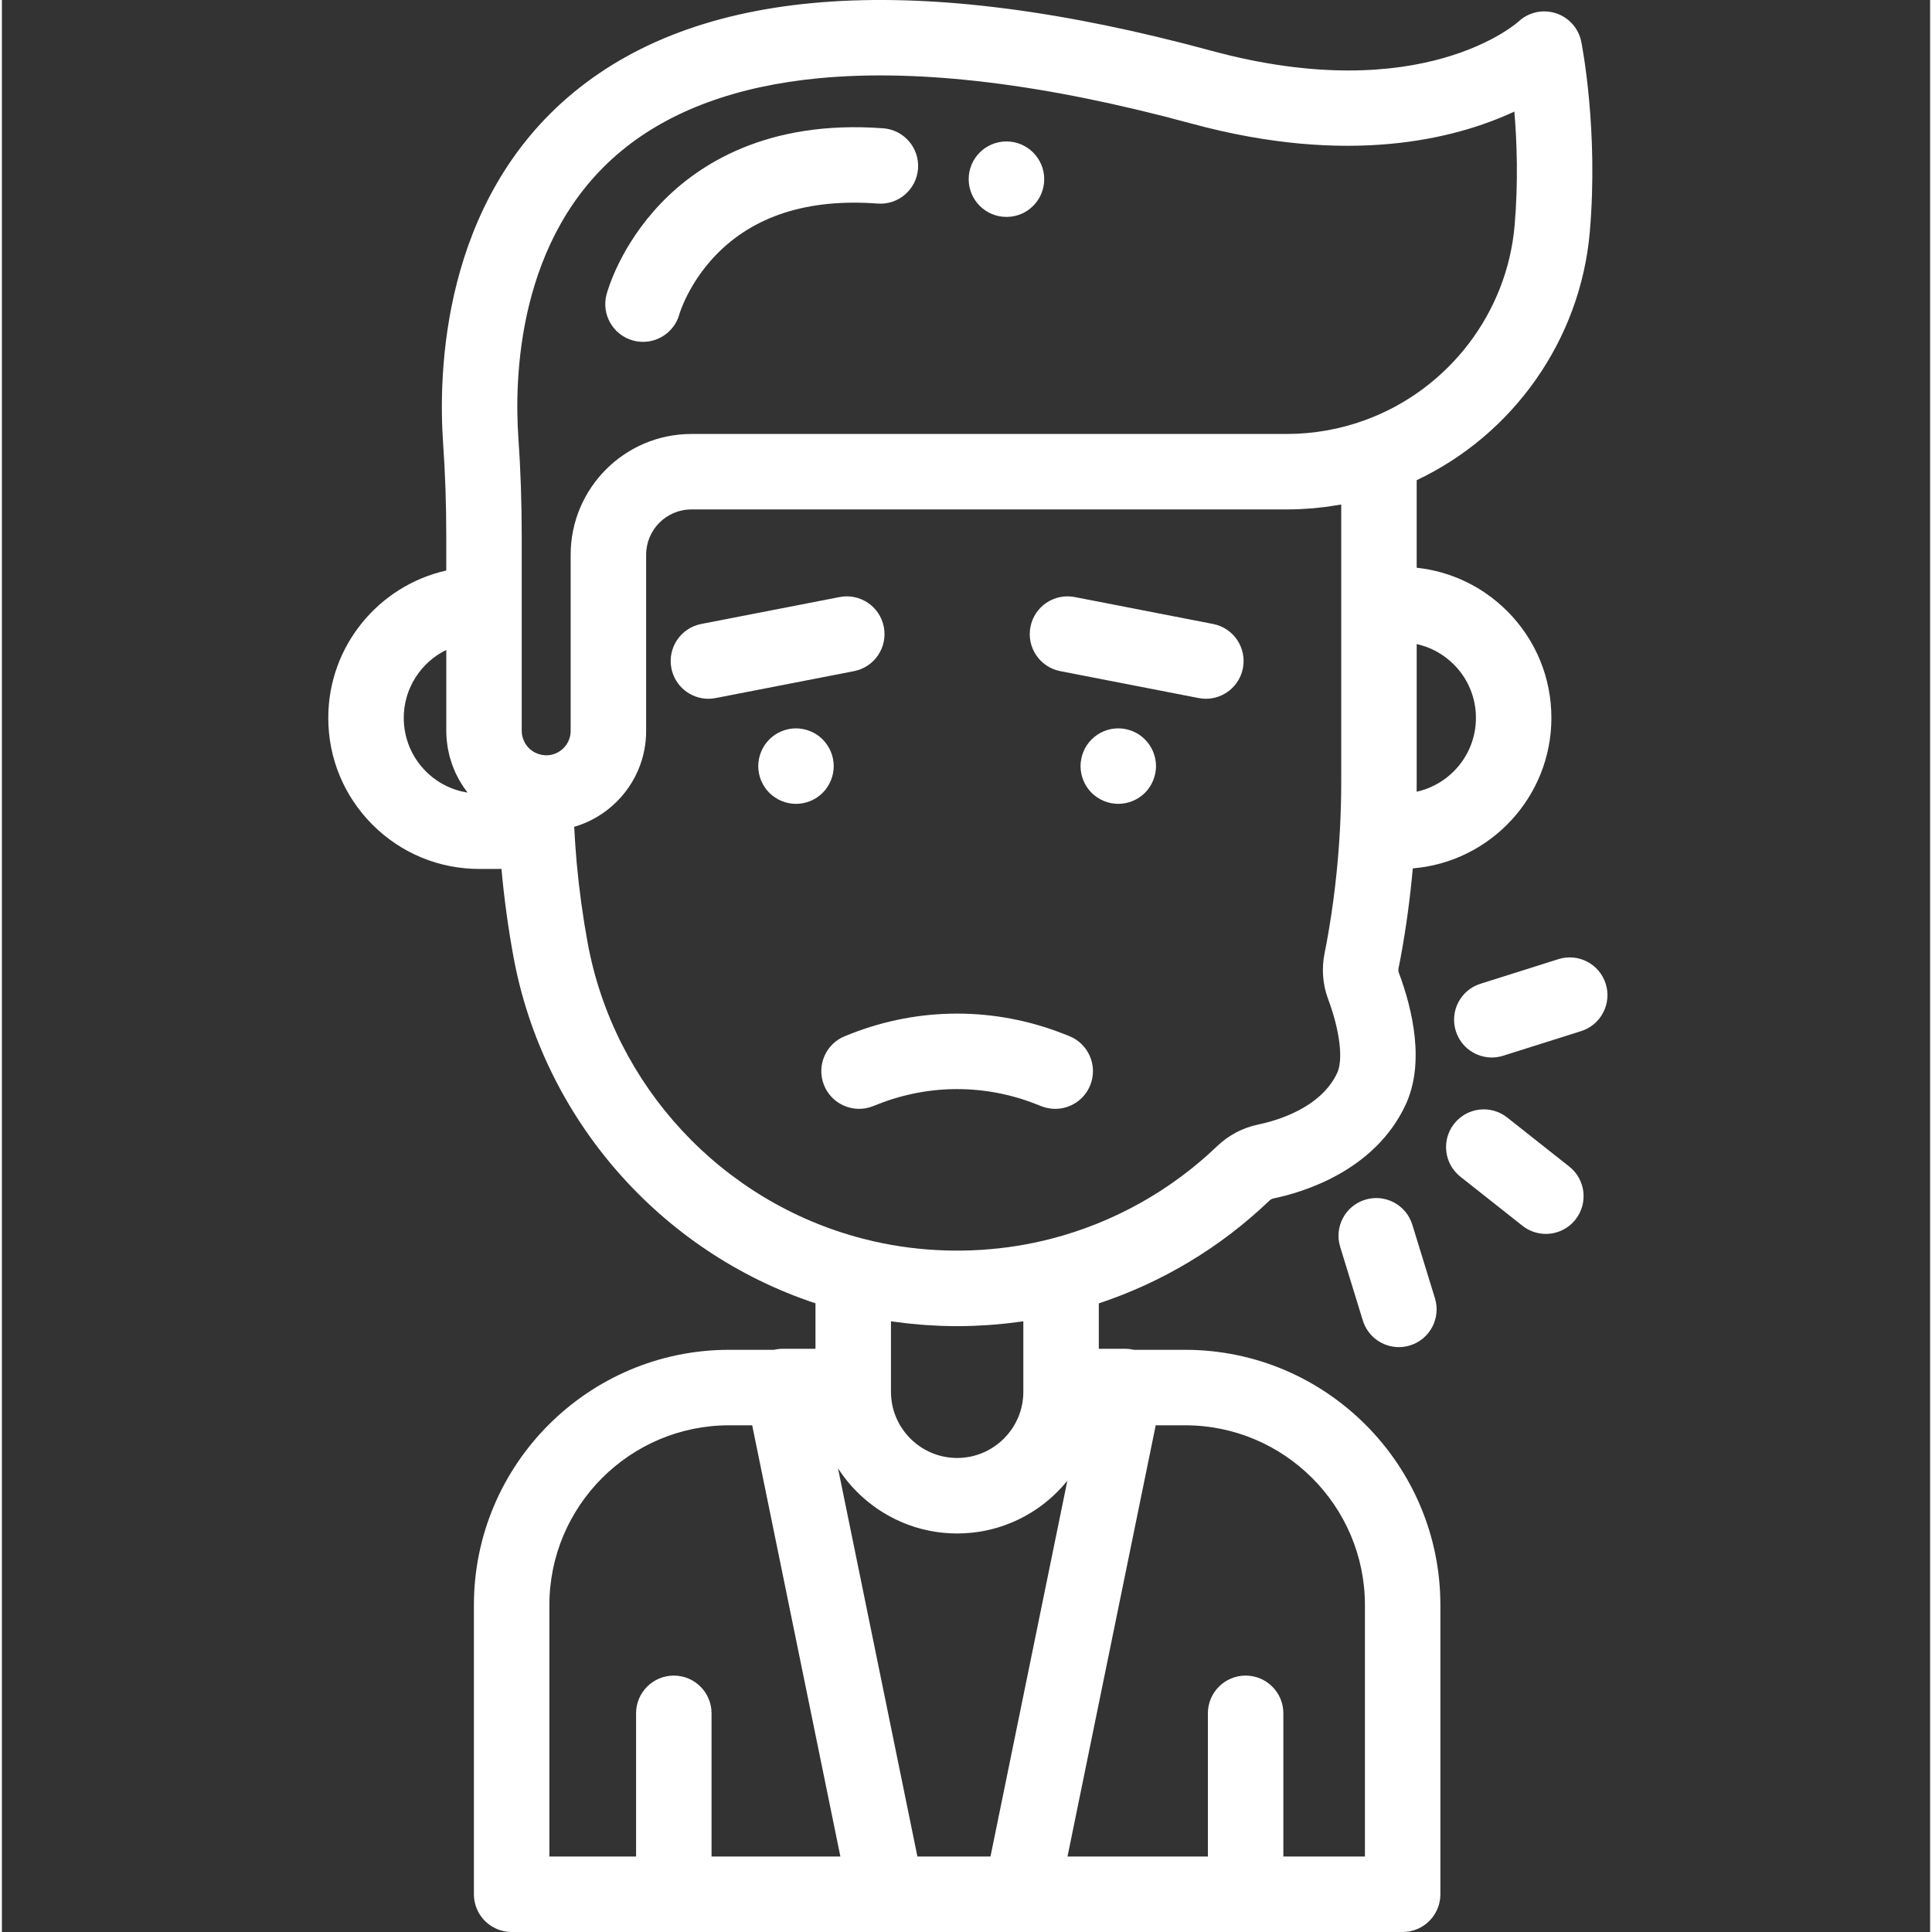 <?xml version="1.0"?>
<svg xmlns="http://www.w3.org/2000/svg" viewBox="-86 0 511 511.999" width="80px" height="80px"><rect x="-86" y="0" width="511" height="511.999" fill="#333333" stroke="none"/><g><path d="m227.555 357.715h-13.598c-.746-.176-1.512-.27-2.289-.27h-6.973v-12.039c16.848-5.578 32.363-14.902 45.215-27.238.301-.285.668-.48 1.062-.562 7.773-1.609 26.734-7.234 34.965-24.688 5.246-11.152 1.949-25.277-1.746-35.18-.129-.336-.145-.762-.055-1.207.219-1.043.43-2.094.605-3.094 1.41-7.691 2.465-15.496 3.164-23.305 20.535-1.688 36.73-18.926 36.73-39.883 0-10.691-4.164-20.746-11.734-28.32-6.535-6.52-14.918-10.504-23.965-11.473v-23.199c25.699-12.168 43.441-37.309 45.883-65.848 2.316-27-2.078-49.406-2.266-50.348-.711-3.555-3.289-6.445-6.738-7.555-3.449-1.113-7.23-.273-9.883 2.199-.25.23-25.465 22.934-81.398 7.746-77.602-21.066-134.43-17.375-168.918 10.969-35.18 28.914-35.977 74.727-34.684 93.078.555 7.891.836 16.148.836 24.547v9.148c-17.871 4.008-31.27 19.992-31.27 39.055 0 10.688 4.16 20.738 11.727 28.316 7.566 7.555 17.617 11.715 28.305 11.715h5.867c.004.066.008.137.016.203.711 7.758 1.77 15.48 3.141 22.949 7.875 43.012 38.922 78.344 80.059 91.961v12.051h-8.672c-.777 0-1.543.094-2.289.27h-11.91c-37.301 0-67.652 30.352-67.652 67.66v76.625c0 5.523 4.477 10 10 10h236.129c5.523 0 10-4.477 10-10v-76.625c0-37.309-30.355-67.66-67.664-67.66zm-77.941 11.121v-18.68c.316.047.637.082.953.125.859.121 1.723.23 2.582.332.516.062 1.027.117 1.543.172.918.098 1.84.18 2.762.254.445.035.891.074 1.34.105 1.09.078 2.188.133 3.281.18.281.012.559.031.836.039 1.414.051 2.828.082 4.242.082 1.414 0 2.828-.031 4.242-.082.281-.008.559-.027.836-.039 1.098-.047 2.191-.102 3.285-.18.445-.031.887-.07 1.332-.105.926-.074 1.852-.156 2.777-.254.508-.055 1.012-.109 1.516-.168.875-.105 1.75-.219 2.621-.34.312-.043.621-.074.93-.121v18.68c0 9.672-7.867 17.539-17.539 17.539-9.668 0-17.539-7.867-17.539-17.539zm149.152-192.754c3.789 3.785 5.871 8.816 5.871 14.168 0 9.559-6.734 17.578-15.711 19.562.008-.836.012-1.664.012-2.492v-36.633c3.695.812 7.09 2.66 9.828 5.395zm-220.449-136.211c12.941-10.637 30.516-17.078 52.23-19.145 26.746-2.547 59.969 1.5 98.746 12.031 41.621 11.301 69.867 4.102 85.527-3.188.676 8.008 1.059 18.633.074 30.133-1.988 23.215-17.461 43.449-39.426 51.555-6.734 2.488-13.812 3.75-21.043 3.75h-157.707c-17.637 0-31.988 14.355-31.988 32v46.672c0 1.734-.676 3.363-1.902 4.59-1.469 1.473-3.559 2.172-5.641 1.793l-.141-.023c-.215-.039-.418-.109-.625-.168-.168-.051-.34-.086-.504-.148-.191-.074-.363-.168-.543-.258-.156-.074-.316-.141-.461-.227-.172-.102-.328-.227-.488-.344-.137-.102-.281-.188-.406-.297-.156-.133-.289-.285-.43-.43-.113-.117-.234-.227-.34-.355-.129-.156-.238-.336-.355-.508-.09-.129-.188-.254-.266-.391-.109-.191-.191-.398-.281-.598-.062-.137-.137-.266-.188-.406-.086-.23-.137-.477-.195-.715-.027-.125-.074-.242-.098-.367-.066-.375-.102-.758-.102-1.148v-51.633c0-8.863-.297-17.598-.883-25.953-1.07-15.254-.547-53.223 27.434-76.223zm-51.949 164.555c-3.785-3.789-5.867-8.824-5.867-14.176 0-7.906 4.602-14.758 11.27-18.012v21.441c0 .789.035 1.566.105 2.34.02.254.066.504.094.758.062.512.117 1.023.207 1.523.051.301.125.594.191.891.094.449.184.895.297 1.332.086.312.188.617.281.926.125.41.25.824.395 1.227.113.312.242.613.363.918.156.391.312.777.484 1.156.141.305.297.598.445.898.184.363.367.727.57 1.082.164.293.344.578.523.863.211.348.422.688.648 1.02.191.281.395.551.594.824.148.199.281.406.434.602-4.164-.648-8.004-2.586-11.035-5.613zm42.859 45.402c-1.266-6.887-2.238-14.008-2.895-21.141-.285-3.215-.508-6.414-.664-9.574.043-.012.082-.027.125-.039.477-.141.953-.293 1.422-.461.051-.02.098-.039.148-.059.418-.152.836-.316 1.246-.492.145-.062.293-.129.438-.195.32-.141.641-.289.953-.445.148-.074.297-.148.445-.227.348-.18.691-.371 1.031-.566.094-.055.191-.105.289-.16.43-.258.852-.527 1.266-.809.102-.066.203-.141.301-.211.316-.219.629-.445.938-.68.133-.102.262-.203.391-.305.285-.227.57-.461.848-.703.113-.098.23-.195.344-.297.379-.34.758-.688 1.121-1.051 3.129-3.129 5.375-6.898 6.625-11.016.25-.824.457-1.66.625-2.512.168-.848.297-1.707.383-2.574.086-.871.125-1.75.125-2.633v-46.672c0-6.617 5.379-12 11.992-12h157.703c1.215 0 2.422-.027 3.629-.082.387-.016.766-.051 1.152-.074.82-.047 1.641-.094 2.457-.164.453-.043.906-.102 1.359-.152.742-.078 1.484-.152 2.223-.25.488-.066.969-.152 1.453-.227.703-.105 1.406-.207 2.102-.332.047-.008.094-.016.137-.023v73.617c0 4.059-.113 8.238-.336 12.43v.008c-.527 10.047-1.715 20.164-3.543 30.133-.148.844-.316 1.68-.492 2.508l-.012.047c-.863 4.168-.551 8.43.902 12.305 3.125 8.371 4.062 16.086 2.387 19.648-4.387 9.289-16.094 12.621-20.918 13.621-4.059.84-7.793 2.793-10.832 5.691-12.301 11.805-27.484 20.289-43.922 24.547-12.176 3.172-25.098 3.965-37.652 2.379-3.137-.395-6.254-.941-9.328-1.637-1.023-.23-2.043-.48-3.059-.742 0 0 0 0-.004 0 0-.004-.004-.004-.008-.004-37.332-9.68-65.941-40.465-72.895-78.426zm-10.137 175.551c0-26.281 21.375-47.664 47.652-47.664h6.094l23.375 114.285h-34.145v-37.953c0-5.523-4.477-10-10-10-5.523 0-10 4.477-10 10v37.953h-22.977zm97.535 66.621-21.039-102.867c.012.016.023.035.035.051.07.109.145.215.215.32.129.191.254.383.387.574.168.246.344.488.516.73.082.109.16.223.242.332.078.105.156.207.234.312.23.305.465.602.703.895.113.145.227.285.34.426.012.016.023.031.035.047.023.027.051.055.074.086.32.379.645.754.977 1.121.094.102.188.195.281.297.012.016.023.027.039.039.125.137.25.273.379.406.152.16.305.32.461.477.148.148.301.293.453.441.16.156.32.32.484.477.031.031.066.059.098.09.059.055.121.105.18.16.168.156.34.309.512.461.25.223.504.445.766.664 0 0 0 0 .004.004.082.07.16.145.246.211.09.078.188.148.277.223.273.223.547.434.824.648.168.129.336.262.512.391.039.031.078.062.121.094.035.023.074.051.109.078.254.184.512.359.77.539.125.086.246.176.375.262.152.105.309.203.465.301.156.102.312.203.469.301.156.102.312.203.473.301.137.086.273.16.41.242.273.16.547.324.824.48.035.02.066.039.102.055.043.027.086.047.129.07.188.102.379.203.566.301.312.168.629.328.949.488.105.051.211.105.316.16.098.043.191.086.289.129 0 0 .004.004.004.004.316.148.637.293.957.434.207.09.41.18.621.266.09.039.184.082.273.117.027.012.055.02.078.031.227.09.453.172.68.258.188.07.375.148.566.215.219.078.438.152.656.227.172.059.344.117.516.172.059.02.117.039.172.059.094.031.188.062.285.094.504.156 1.012.305 1.523.438.02.008.035.012.051.016.027.008.051.012.078.02.168.043.34.082.512.121.391.098.785.191 1.184.273.129.027.258.055.387.082.133.027.266.047.398.074.316.059.633.113.949.168.227.035.453.07.68.102.156.023.312.051.473.074h.016c.203.027.41.043.613.066.223.023.445.051.672.074.281.027.566.047.852.066.164.012.328.023.492.035.148.008.293.02.438.027.598.027 1.199.047 1.801.047.605 0 1.207-.02 1.801-.047.09-.004.184-.008.273-.016.16-.008.316-.023.48-.035.344-.023.688-.047 1.031-.078.18-.02.355-.039.535-.055.148-.02.297-.035.445-.055.266-.031.527-.066.793-.105.227-.031.453-.066.68-.102.145-.023.293-.043.438-.066.008-.004.02-.004.027-.008.211-.035.418-.082.629-.121.211-.043.426-.082.641-.125.191-.043.387-.086.582-.129.184-.043.363-.09.547-.133.02-.004.035-.012.055-.016.168-.039.34-.078.508-.121.27-.07.535-.148.805-.227.176-.047.352-.098.527-.152.109-.031.219-.059.324-.094.094-.027.188-.062.277-.09.402-.129.801-.258 1.195-.398.016-.008.031-.012.047-.02.035-.012.07-.027.109-.039.188-.07.375-.145.562-.219.348-.129.691-.266 1.031-.406.07-.027.148-.055.219-.086.137-.055.266-.121.398-.18.324-.141.645-.285.961-.434.145-.066.293-.133.434-.203.086-.039.168-.082.25-.125.297-.145.586-.297.879-.453.188-.098.375-.195.562-.297.066-.039.141-.074.211-.113.02-.012.043-.027.066-.039.266-.148.523-.305.785-.461.133-.078.27-.152.402-.234.117-.07.23-.145.344-.219.156-.094.309-.195.461-.293.203-.133.406-.258.605-.395.125-.082.242-.168.363-.254.062-.043.121-.086.18-.125.145-.102.289-.203.434-.305.133-.098.266-.191.398-.293.172-.125.336-.254.504-.383.191-.145.387-.289.574-.438.027-.023.055-.051.082-.07.059-.051.117-.098.176-.148.176-.141.348-.285.52-.43.215-.18.43-.363.637-.547.094-.082.188-.168.281-.25.121-.109.242-.219.359-.328.262-.242.516-.488.773-.738.09-.09.188-.176.277-.266.059-.055.109-.113.164-.168.309-.312.609-.629.91-.953.082-.09.168-.176.25-.266.016-.016.031-.031.047-.051.027-.031.059-.066.086-.102.328-.363.648-.734.961-1.109.062-.078.125-.156.191-.234.035-.043.074-.086.109-.129l-20.371 99.594h-19.355zm118.594 0h-21.617v-37.953c0-5.523-4.477-10-10-10-5.52 0-10 4.477-10 10v37.953h-37.203l23.375-114.285h7.781c26.281 0 47.664 21.383 47.664 47.664zm0 0" data-original="#000000" class="active-path" data-old_color="#000000" fill="#FFFFFF"/><path d="m147.723 166.133c-1.055-5.422-6.297-8.961-11.727-7.906l-36.668 7.133c-5.422 1.055-8.961 6.305-7.906 11.727.93 4.777 5.113 8.094 9.805 8.094.633 0 1.277-.062 1.922-.188l36.668-7.133c5.422-1.055 8.961-6.305 7.906-11.727zm0 0" data-original="#000000" class="active-path" data-old_color="#000000" fill="#FFFFFF"/><path d="m194.484 177.859 36.672 7.133c.645.125 1.285.188 1.922.188 4.688 0 8.875-3.316 9.805-8.094 1.055-5.422-2.484-10.672-7.906-11.727l-36.668-7.133c-5.426-1.055-10.672 2.484-11.727 7.906-1.059 5.422 2.48 10.672 7.902 11.727zm0 0" data-original="#000000" class="active-path" data-old_color="#000000" fill="#FFFFFF"/><path d="m134.445 203.031c0-.652-.07-1.312-.199-1.961-.121-.629-.32-1.262-.57-1.871-.25-.598-.551-1.18-.922-1.719-.359-.551-.777-1.059-1.238-1.52-2.32-2.332-5.77-3.391-9.02-2.742-.641.133-1.273.32-1.871.57-.609.25-1.191.562-1.73.922-.551.371-1.059.789-1.52 1.25-.461.461-.879.969-1.242 1.52-.359.539-.668 1.121-.918 1.719-.25.609-.449 1.242-.57 1.871-.129.648-.199 1.309-.199 1.961 0 2.629 1.07 5.211 2.93 7.07.461.461.969.879 1.52 1.238.539.359 1.121.672 1.73.922.598.25 1.23.438 1.871.57.637.129 1.297.199 1.949.199 2.641 0 5.211-1.07 7.07-2.93 1.859-1.859 2.93-4.441 2.93-7.07zm0 0" data-original="#000000" class="active-path" data-old_color="#000000" fill="#FFFFFF"/><path d="m219.086 199.199c-.25-.598-.559-1.18-.918-1.719-.359-.551-.781-1.059-1.242-1.52-.457-.461-.969-.879-1.52-1.25-.539-.359-1.117-.672-1.73-.922-.598-.25-1.227-.438-1.867-.57-1.293-.258-2.621-.258-3.91 0-.633.133-1.262.32-1.871.57-.602.25-1.18.562-1.719.922-.551.371-1.062.789-1.523 1.25-.457.461-.879.969-1.25 1.52-.359.539-.668 1.121-.91 1.719-.25.609-.449 1.242-.566 1.871-.133.648-.203 1.309-.203 1.961 0 .648.07 1.309.203 1.949.117.641.316 1.27.566 1.871.242.609.551 1.188.91 1.73.371.547.793 1.059 1.25 1.52.461.461.973.879 1.523 1.238.539.359 1.117.672 1.719.922.609.25 1.238.438 1.871.57.648.129 1.309.199 1.957.199.652 0 1.312-.07 1.953-.199.641-.133 1.27-.32 1.867-.57.613-.25 1.191-.562 1.73-.922.551-.359 1.062-.777 1.52-1.238.461-.461.883-.973 1.242-1.52.359-.543.668-1.121.918-1.73.25-.602.441-1.23.57-1.871.133-.641.199-1.301.199-1.949 0-.652-.066-1.312-.199-1.961-.129-.633-.32-1.262-.57-1.871zm0 0" data-original="#000000" class="active-path" data-old_color="#000000" fill="#FFFFFF"/><path d="m146.316 292.574c13.438-5.27 28.234-5.27 41.668 0l1.508.59c1.199.473 2.438.695 3.648.695 3.996 0 7.77-2.41 9.316-6.352 2.016-5.141-.52-10.945-5.66-12.961l-1.512-.594c-18.141-7.113-38.125-7.117-56.27 0l-1.512.594c-5.141 2.016-7.672 7.82-5.656 12.961 2.02 5.141 7.82 7.672 12.961 5.656zm0 0" data-original="#000000" class="active-path" data-old_color="#000000" fill="#FFFFFF"/><path d="m339.031 260.711c-1.664-5.27-7.289-8.188-12.547-6.523l-20.652 6.52c-5.266 1.664-8.188 7.281-6.523 12.547 1.348 4.266 5.285 6.992 9.531 6.992 1 0 2.016-.148 3.016-.469l20.648-6.52c5.266-1.664 8.188-7.281 6.527-12.547zm0 0" data-original="#000000" class="active-path" data-old_color="#000000" fill="#FFFFFF"/><path d="m329.367 309.148-16.449-13c-4.332-3.426-10.621-2.688-14.047 1.645-3.422 4.332-2.688 10.621 1.648 14.047l16.449 13c1.836 1.449 4.023 2.156 6.191 2.156 2.957 0 5.879-1.305 7.855-3.801 3.422-4.332 2.688-10.621-1.648-14.047zm0 0" data-original="#000000" class="active-path" data-old_color="#000000" fill="#FFFFFF"/><path d="m275.277 317.938c-5.281 1.621-8.242 7.219-6.617 12.496l6 19.504c1.32 4.297 5.277 7.062 9.555 7.062.973 0 1.965-.145 2.945-.445 5.277-1.625 8.238-7.223 6.617-12.5l-6-19.5c-1.625-5.281-7.227-8.246-12.5-6.617zm0 0" data-original="#000000" class="active-path" data-old_color="#000000" fill="#FFFFFF"/><path d="m81.309 90.25c.871.234 1.742.344 2.602.344 4.414 0 8.453-2.941 9.652-7.41.02-.074 2.375-7.992 9.508-15.449 10.074-10.531 24.543-15.172 42.996-13.789 5.512.414 10.305-3.715 10.719-9.227.41-5.504-3.719-10.305-9.227-10.719-30.77-2.301-49.035 9.555-58.941 19.91-10.684 11.168-14.023 22.801-14.371 24.09-1.434 5.332 1.73 10.82 7.062 12.25zm0 0" data-original="#000000" class="active-path" data-old_color="#000000" fill="#FFFFFF"/><path d="m180.215 57.484h.023c5.523 0 9.988-4.477 9.988-10s-4.488-10-10.012-10c-5.523 0-10.004 4.477-10.004 10s4.48 10 10.004 10zm0 0" data-original="#000000" class="active-path" data-old_color="#000000" fill="#FFFFFF"/></g> </svg>
